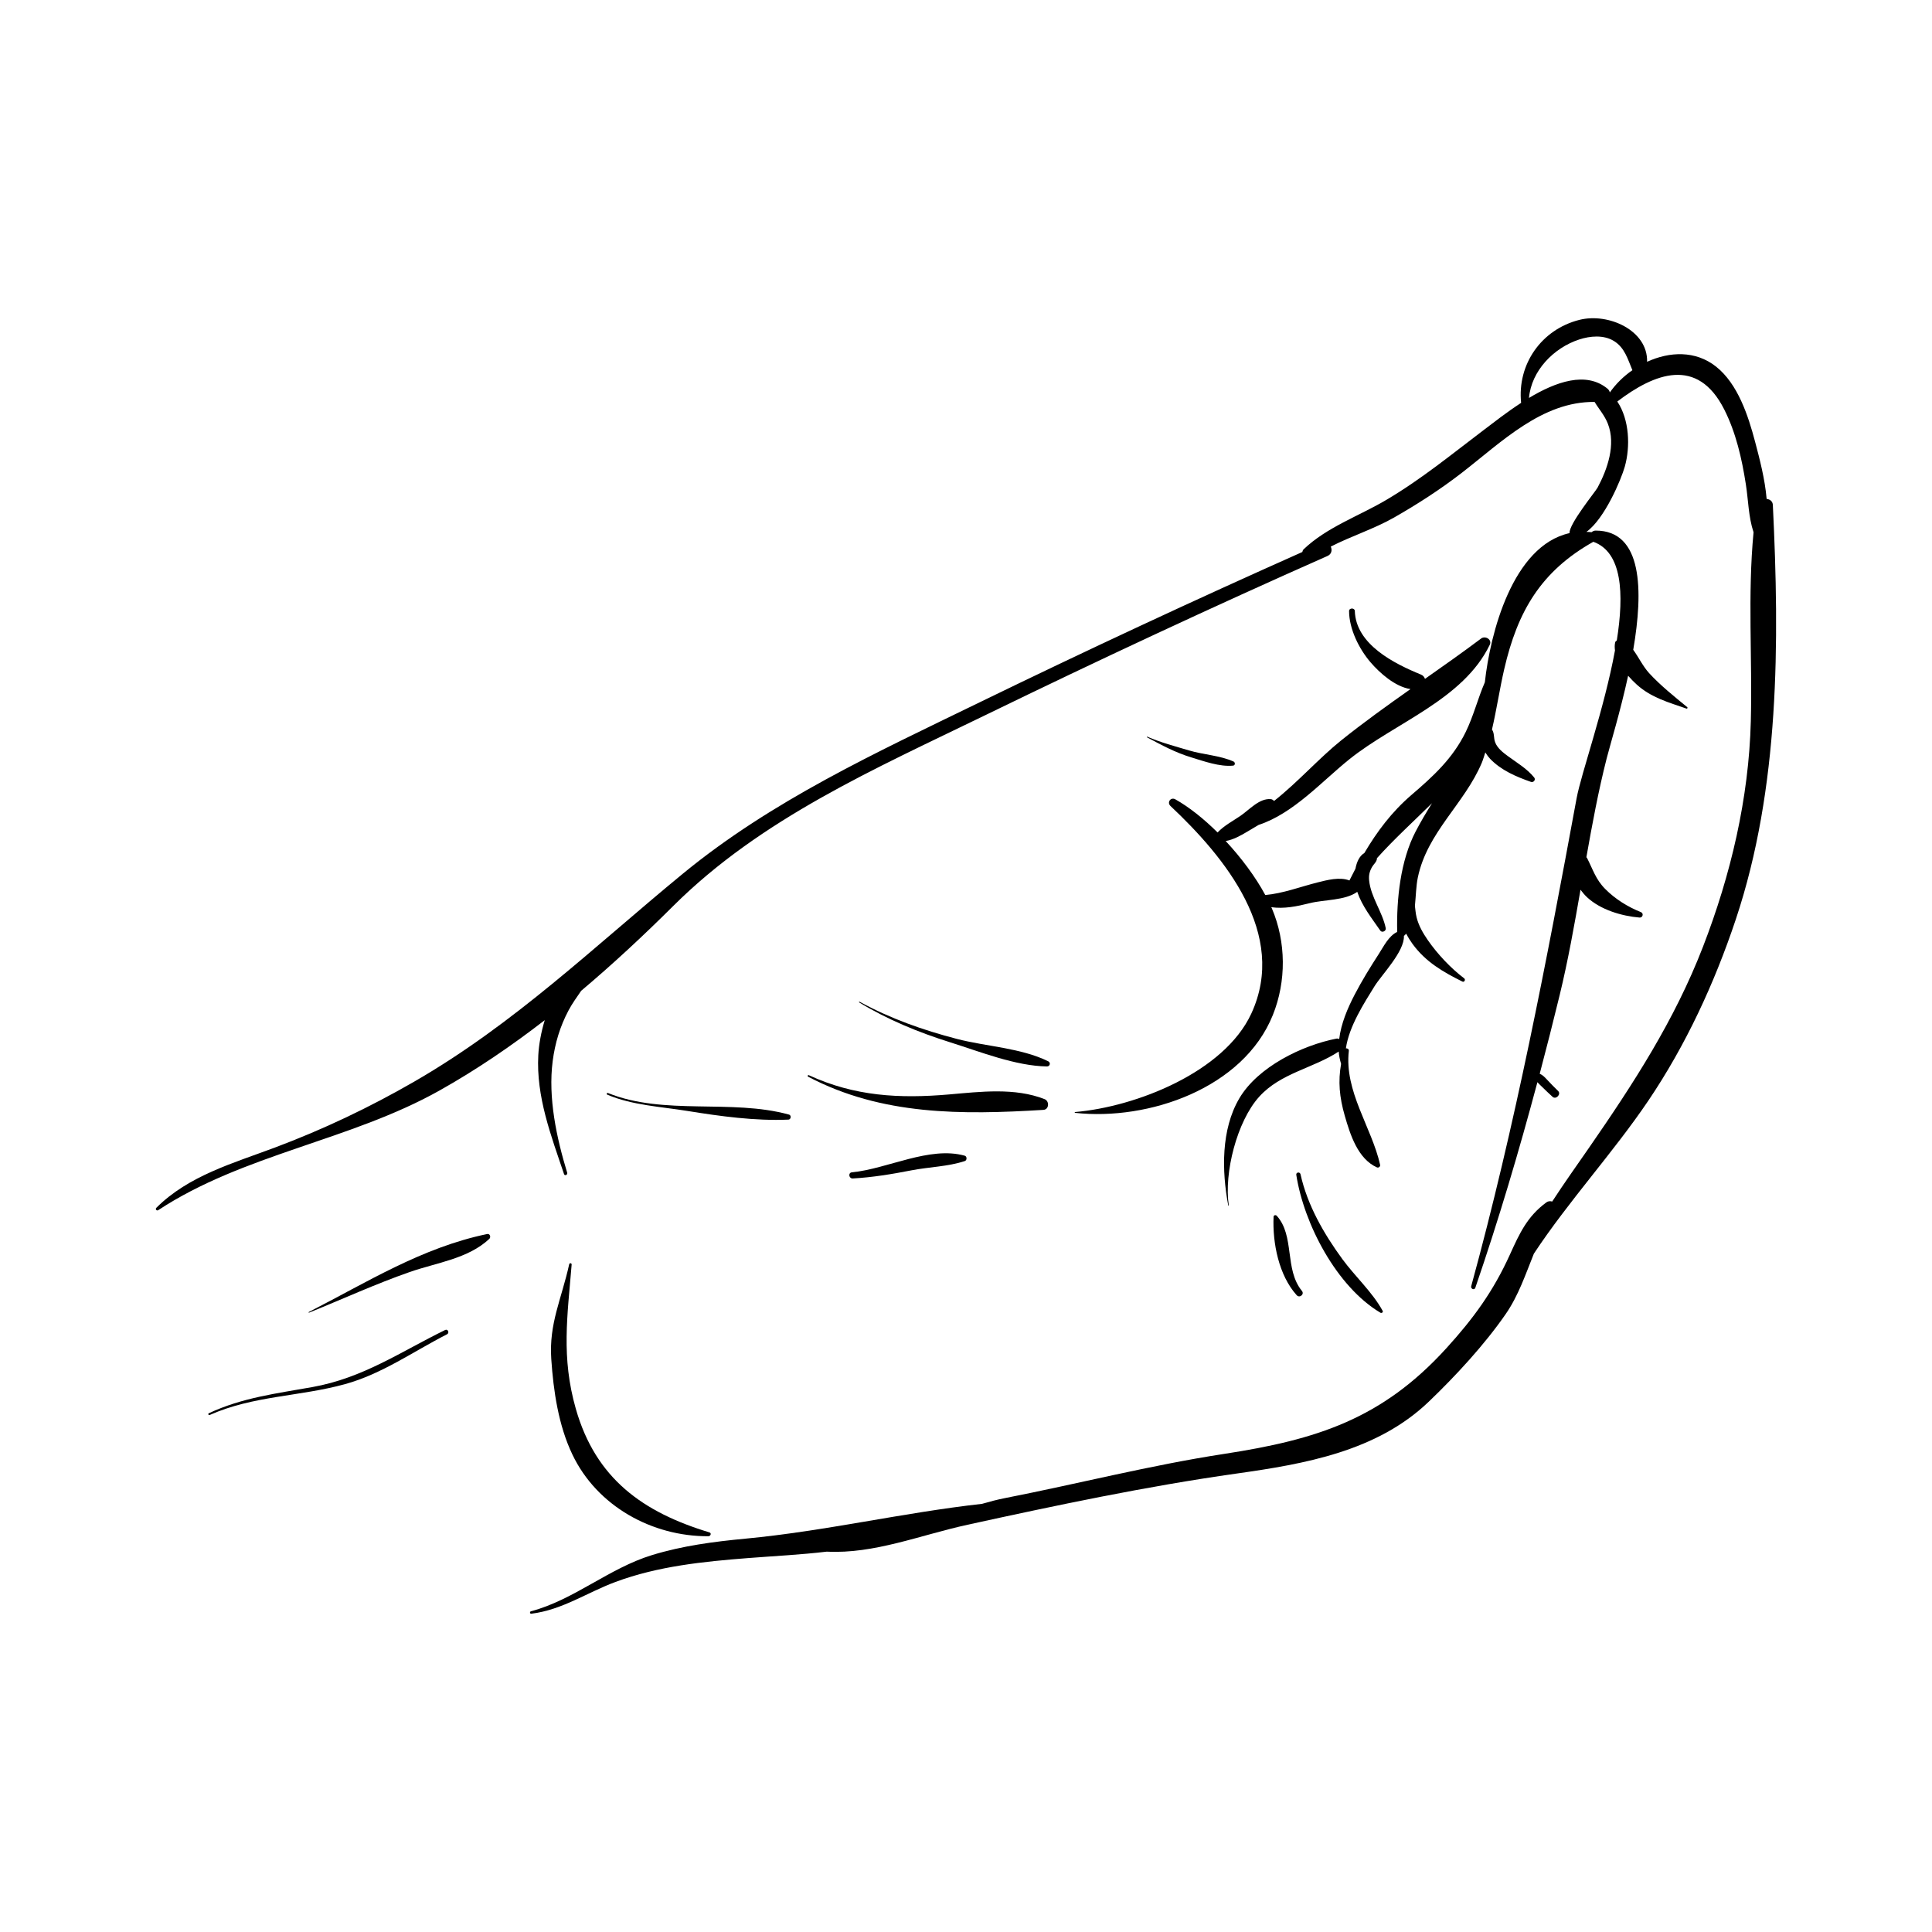 <?xml version="1.0" encoding="UTF-8"?>
<!-- Uploaded to: ICON Repo, www.svgrepo.com, Generator: ICON Repo Mixer Tools -->
<svg fill="#000000" width="800px" height="800px" version="1.1" viewBox="144 144 512 512" xmlns="http://www.w3.org/2000/svg">
 <g>
  <path d="m613.83 277.87c-0.051-1.078-0.812-1.547-1.652-1.652-0.449-5.266-1.875-10.664-3.059-15.148-1.812-6.856-4.555-15.352-10.383-19.945-5.434-4.281-12.289-3.973-18.238-1.25 0.215-8.324-10.25-13.047-17.938-11.109-10.129 2.555-16.504 11.832-15.449 21.996-3.848 2.5-7.312 5.234-9.805 7.117-8.586 6.496-16.609 13.102-25.949 18.617-7.293 4.305-15.707 7.18-21.898 13.086-0.227 0.215-0.246 0.465-0.328 0.703-28.703 12.785-57.324 26.125-85.562 39.859-27.398 13.328-55.031 26.008-78.676 45.449-23.523 19.34-44.512 39.703-71.137 55.059-11.855 6.836-24.078 12.648-36.895 17.457-11.055 4.152-22.883 7.434-31.422 15.965-0.367 0.367 0.074 0.906 0.508 0.621 22.578-14.852 50.879-18.414 74.586-31.73 9.805-5.504 19.016-11.805 27.832-18.613-0.969 3.184-1.555 6.422-1.711 9.273-0.598 11.008 3.391 21.328 6.82 31.523 0.188 0.562 1.004 0.184 0.836-0.367-2.824-9.234-5.102-19.93-3.844-29.574 0.621-4.769 1.938-9.164 4.191-13.418 0.988-1.863 2.203-3.527 3.359-5.219 8.445-7.117 16.551-14.66 24.41-22.488 23.27-23.164 53.441-36.328 82.645-50.535 29.934-14.559 60.293-28.734 90.734-42.211 1.117-0.496 1.27-1.621 0.859-2.481 5.43-2.785 11.547-4.719 16.754-7.691 6.273-3.578 12.273-7.453 17.996-11.879 10.516-8.137 21.258-18.914 35.168-18.77 1.148 1.902 2.664 3.57 3.527 5.797 2.144 5.531-0.098 11.977-2.742 16.926-0.535 1.004-7.594 9.617-7.426 12.043-15.125 3.371-21.027 26.645-22.441 39.523-1.875 4.316-2.988 8.926-5.078 13.191-3.422 6.992-8.57 11.699-14.359 16.664-5.269 4.523-9.145 9.73-12.504 15.41-1.32 0.77-2.027 2.406-2.352 4.152-0.539 1.023-1.07 2.059-1.594 3.113-2.562-1-5.871-0.133-8.496 0.531-4.602 1.164-9.047 2.887-13.801 3.328-2.59-4.801-6.324-9.828-10.5-14.312 2.051-0.355 4.031-1.465 5.766-2.508 0.867-0.523 1.918-1.121 2.973-1.766 9.23-3.031 16.73-11.52 24.012-17.371 12.109-9.73 30.211-15.789 37.238-30.371 0.668-1.391-1.199-2.473-2.285-1.66-4.848 3.641-9.859 7.168-14.883 10.699-0.18-0.473-0.48-0.898-1.051-1.129-7.023-2.875-17.281-7.949-17.547-16.871-0.027-0.859-1.523-0.844-1.52 0.023 0.012 4.766 2.644 10.047 5.699 13.602 2.398 2.789 6.496 6.473 10.578 7.086-6.277 4.43-12.52 8.902-18.43 13.648-5.727 4.594-11.434 11.035-17.723 16-0.234-0.234-0.508-0.445-0.848-0.477-3.043-0.305-5.703 2.816-8.086 4.438-2.004 1.363-4.344 2.586-6.035 4.387-3.648-3.617-7.523-6.715-11.184-8.773-1.242-0.699-2.312 0.809-1.285 1.773 14.426 13.562 31.148 33.934 21.402 55.004-7.188 15.531-30.586 24.715-46.707 26.086-0.125 0.012-0.117 0.203 0.004 0.215 19.492 2.144 44.598-6.512 52.41-25.914 3.602-8.941 3.535-19.363-0.242-28.242-0.047-0.113-0.121-0.234-0.172-0.344 3.43 0.473 6.711-0.195 10.223-1.074 3.863-0.969 9.305-0.66 12.566-2.992 1.289 3.801 3.836 6.977 6.098 10.258 0.457 0.668 1.605 0.137 1.449-0.641-0.883-4.316-3.949-8.223-4.394-12.59-0.145-1.395 0.082-2.438 0.789-3.656 0.406-0.699 1.191-1.297 1.277-2.16 0.004-0.043-0.031-0.059-0.031-0.098 4.516-5.051 9.707-9.754 14.621-14.609-1.473 2.371-2.945 4.82-4.348 7.516-4.004 7.684-5.078 17.871-4.879 26.605-2.242 1.02-3.625 3.906-4.879 5.84-2.258 3.488-4.445 7.035-6.367 10.723-1.902 3.652-3.633 7.715-4.121 11.82-0.219-0.066-0.422-0.176-0.676-0.125-9.18 1.785-20.887 7.508-25.793 15.84-4.867 8.258-4.652 19.258-2.938 28.371 0.016 0.094 0.16 0.07 0.145-0.02-1.293-8.566 2.144-22.242 8.062-28.785 5.715-6.316 14.27-7.496 21.07-11.969 0.074 1.098 0.309 2.188 0.629 3.269-0.812 4.602-0.461 8.773 0.984 13.781 1.426 4.93 3.434 11.375 8.523 13.652 0.41 0.184 0.938-0.219 0.84-0.668-2.227-9.957-9.543-19.473-8.293-30.227 0.055-0.457-0.406-0.715-0.781-0.645 0.816-5.844 4.902-12.109 7.555-16.414 1.918-3.117 7.988-9.219 7.824-13.395 0.195-0.199 0.43-0.367 0.602-0.586 0.543 1.031 1.137 1.973 1.691 2.731 3.481 4.754 8.062 7.406 13.207 9.961 0.516 0.254 0.902-0.531 0.469-0.859-3.543-2.676-7.102-6.465-9.629-10.113-1.293-1.867-2.438-3.844-2.984-6.059-0.266-1.074-0.312-2.059-0.445-3.019 0.262-2.629 0.312-5.324 0.77-7.523 2.496-12.016 12.305-19.449 16.941-30.375 0.379-0.895 0.633-1.855 0.949-2.781 0.414 0.672 0.867 1.27 1.273 1.695 2.941 3.059 6.894 4.734 10.82 6.113 0.695 0.242 1.336-0.578 0.852-1.172-1.922-2.356-4.543-3.879-6.957-5.652-1.293-0.949-2.781-2.09-3.375-3.648-0.473-1.234-0.133-2.34-0.848-3.406 1.234-5.309 2.043-10.789 3.231-15.945 3.543-15.398 9.746-25.992 23.625-33.805 7.641 2.738 8.207 13.668 6.219 26.164-0.156 0.141-0.367 0.238-0.414 0.434-0.18 0.715-0.16 1.449-0.066 2.188-2.828 15.477-8.949 32.562-10.172 39.203-7.961 43.234-16.285 86.797-27.926 129.28-0.195 0.711 0.84 1.148 1.09 0.422 6.176-18.004 11.562-36.148 16.453-54.477 0.363 0.422 0.801 0.805 1.184 1.184 0.926 0.922 1.875 1.816 2.84 2.695 0.895 0.809 2.344-0.703 1.465-1.555-1.004-0.973-1.98-1.965-2.93-2.992-0.602-0.652-1.176-1.254-1.949-1.574 1.828-6.91 3.59-13.844 5.281-20.812 2.246-9.25 3.902-18.598 5.531-27.949 0.551 0.75 1.152 1.449 1.77 2.019 3.559 3.293 9.133 4.957 13.883 5.352 0.84 0.07 1.16-1.121 0.355-1.441-3.5-1.395-6.812-3.465-9.461-6.133-2.555-2.578-3.266-5.203-4.84-8.262-0.035-0.07-0.113-0.07-0.156-0.129 1.555-8.793 3.18-17.57 5.383-26.227 0.926-3.637 3.59-12.273 5.684-21.887 0.766 0.883 1.562 1.68 2.297 2.344 3.852 3.477 8.41 4.699 13.152 6.352 0.238 0.082 0.398-0.223 0.207-0.383-3.398-2.793-7.129-5.773-10.094-9.012-1.613-1.762-2.758-4.184-4.207-6.18 2.695-15.719 2.519-31.609-9.965-31.594-0.422 0-0.781 0.172-1.066 0.426-0.465-0.051-0.922-0.074-1.375-0.09 4.832-3.453 9.211-13.879 10.172-17.297 1.48-5.25 1.246-12.406-1.988-17.246 9.832-7.484 21.207-11.977 28.328 2.09 3.125 6.172 4.688 13.09 5.742 19.887 0.66 4.25 0.684 8.621 2.035 12.672-1.594 16.645-0.301 33.352-0.723 50.055-0.52 20.5-5.32 40.789-12.703 59.859-7.527 19.449-18.359 36.129-30.16 53.18-3.156 4.559-6.559 9.324-9.773 14.27-0.512-0.137-1.055-0.141-1.562 0.234-5.051 3.738-7.055 8.121-9.637 13.809-4.434 9.766-9.633 16.898-16.828 24.812-17.074 18.789-34.391 24.262-58.895 28.023-19.652 3.016-38.695 7.918-58.18 11.734-1.965 0.387-3.973 0.91-6 1.504-21.094 2.359-41.504 7.223-62.711 9.227-8.379 0.793-16.68 1.879-24.754 4.356-11.438 3.512-20.641 11.848-32.062 14.887-0.398 0.105-0.336 0.703 0.098 0.648 8.242-1.031 14.641-5.578 22.316-8.43 11.254-4.18 23.289-5.394 35.164-6.32 6.918-0.539 13.898-0.879 20.809-1.699 12.57 0.652 24.727-4.379 37.324-7.133 23.488-5.141 47.414-10.191 71.223-13.555 18.145-2.562 37.227-5.875 50.973-19.043 7.125-6.824 14.805-15.129 20.41-23.246 3.406-4.934 5.254-10.547 7.457-15.996 9.262-14.02 20.992-26.727 30.316-40.52 9.961-14.738 17.57-31.207 23.191-48.055 11.633-34.805 11.602-73.453 9.824-109.78zm-43.199-29.879c-0.109-0.363-0.297-0.715-0.633-0.992-5.699-4.691-13.715-1.797-20.805 2.461 0.652-7.211 6.508-13.254 13.297-15.488 2.902-0.953 6.496-1.277 9.215 0.398 2.879 1.773 3.684 4.859 4.894 7.731-2.356 1.637-4.383 3.637-5.969 5.891z"/>
  <path d="m470.78 346.9c0.594-0.059 0.605-0.871 0.121-1.086-3.594-1.617-7.996-1.805-11.797-2.941-3.684-1.102-7.531-2.094-11.051-3.641-0.109-0.047-0.168 0.117-0.066 0.172 3.863 2.062 7.457 4.016 11.68 5.301 3.406 1.035 7.539 2.543 11.113 2.195z"/>
  <path d="m358.17 429.34c19.516 10.277 40.75 10.113 62.348 8.789 1.527-0.094 1.617-2.332 0.32-2.84-7.918-3.113-17.008-1.969-25.332-1.25-13.113 1.133-25.02 0.508-37.172-5.106-0.266-0.121-0.406 0.277-0.164 0.406z"/>
  <path d="m421.44 426.62c0.812 0.012 1.082-1.004 0.34-1.371-7.234-3.555-16.441-3.906-24.23-5.934-8.969-2.336-17.59-5.371-25.734-9.84-0.121-0.066-0.25 0.102-0.129 0.176 7.594 4.59 15.699 7.93 24.156 10.586 7.914 2.484 17.262 6.25 25.598 6.383z"/>
  <path d="m481.51 466.44c-0.305 6.973 1.383 15.523 6.125 20.801 0.766 0.852 2.121-0.234 1.387-1.133-4.691-5.731-1.844-14.582-6.672-19.918-0.254-0.277-0.82-0.184-0.84 0.25z"/>
  <path d="m509.82 491.88c0.305 0.184 0.812-0.105 0.602-0.488-2.773-5.031-7.269-9.062-10.676-13.707-4.906-6.695-9.285-14.312-11.094-22.492-0.156-0.703-1.234-0.562-1.121 0.164 2.023 13.004 10.672 29.594 22.289 36.523z"/>
  <path d="m352.95 440.71c0.68-0.031 0.805-1.152 0.148-1.332-15.281-4.211-33.148 0.305-47.988-5.719-0.285-0.117-0.453 0.324-0.172 0.441 6.609 2.812 14.195 3.176 21.227 4.312 8.691 1.406 17.973 2.684 26.785 2.297z"/>
  <path d="m369.76 454.68c-1.066 0.105-0.801 1.684 0.238 1.625 5.285-0.297 10.352-1.141 15.539-2.152 4.644-0.906 9.695-0.98 14.156-2.465 0.609-0.203 0.594-1.242-0.031-1.418-9.348-2.602-20.484 3.5-29.902 4.41z"/>
  <path d="m294.84 479.05c-2.043 9.27-5.391 15.68-4.746 25.133 0.578 8.492 1.902 17.547 5.594 25.277 6.535 13.688 21.105 21.738 36.066 21.66 0.547-0.004 0.879-0.828 0.25-1.02-17.645-5.344-30.121-14.242-35.406-32.754-3.898-13.648-2.223-24.586-1.105-38.223 0.035-0.43-0.566-0.48-0.652-0.074z"/>
  <path d="m273.1 471.03c-17.336 3.606-31.77 12.746-47.273 20.668-0.105 0.055-0.035 0.211 0.074 0.168 8.883-3.59 17.621-7.609 26.672-10.766 7.133-2.488 15.445-3.504 21.098-8.781 0.484-0.457 0.184-1.445-0.57-1.289z"/>
  <path d="m261.97 496.46c-11.918 5.844-21.754 12.719-35.172 15.125-9.531 1.707-18.613 2.801-27.449 6.938-0.297 0.141-0.094 0.602 0.207 0.469 11.57-5.137 23.859-4.875 35.855-8.172 9.789-2.691 18.102-8.652 27.059-13.223 0.707-0.363 0.219-1.492-0.5-1.137z"/>
 </g>
</svg>